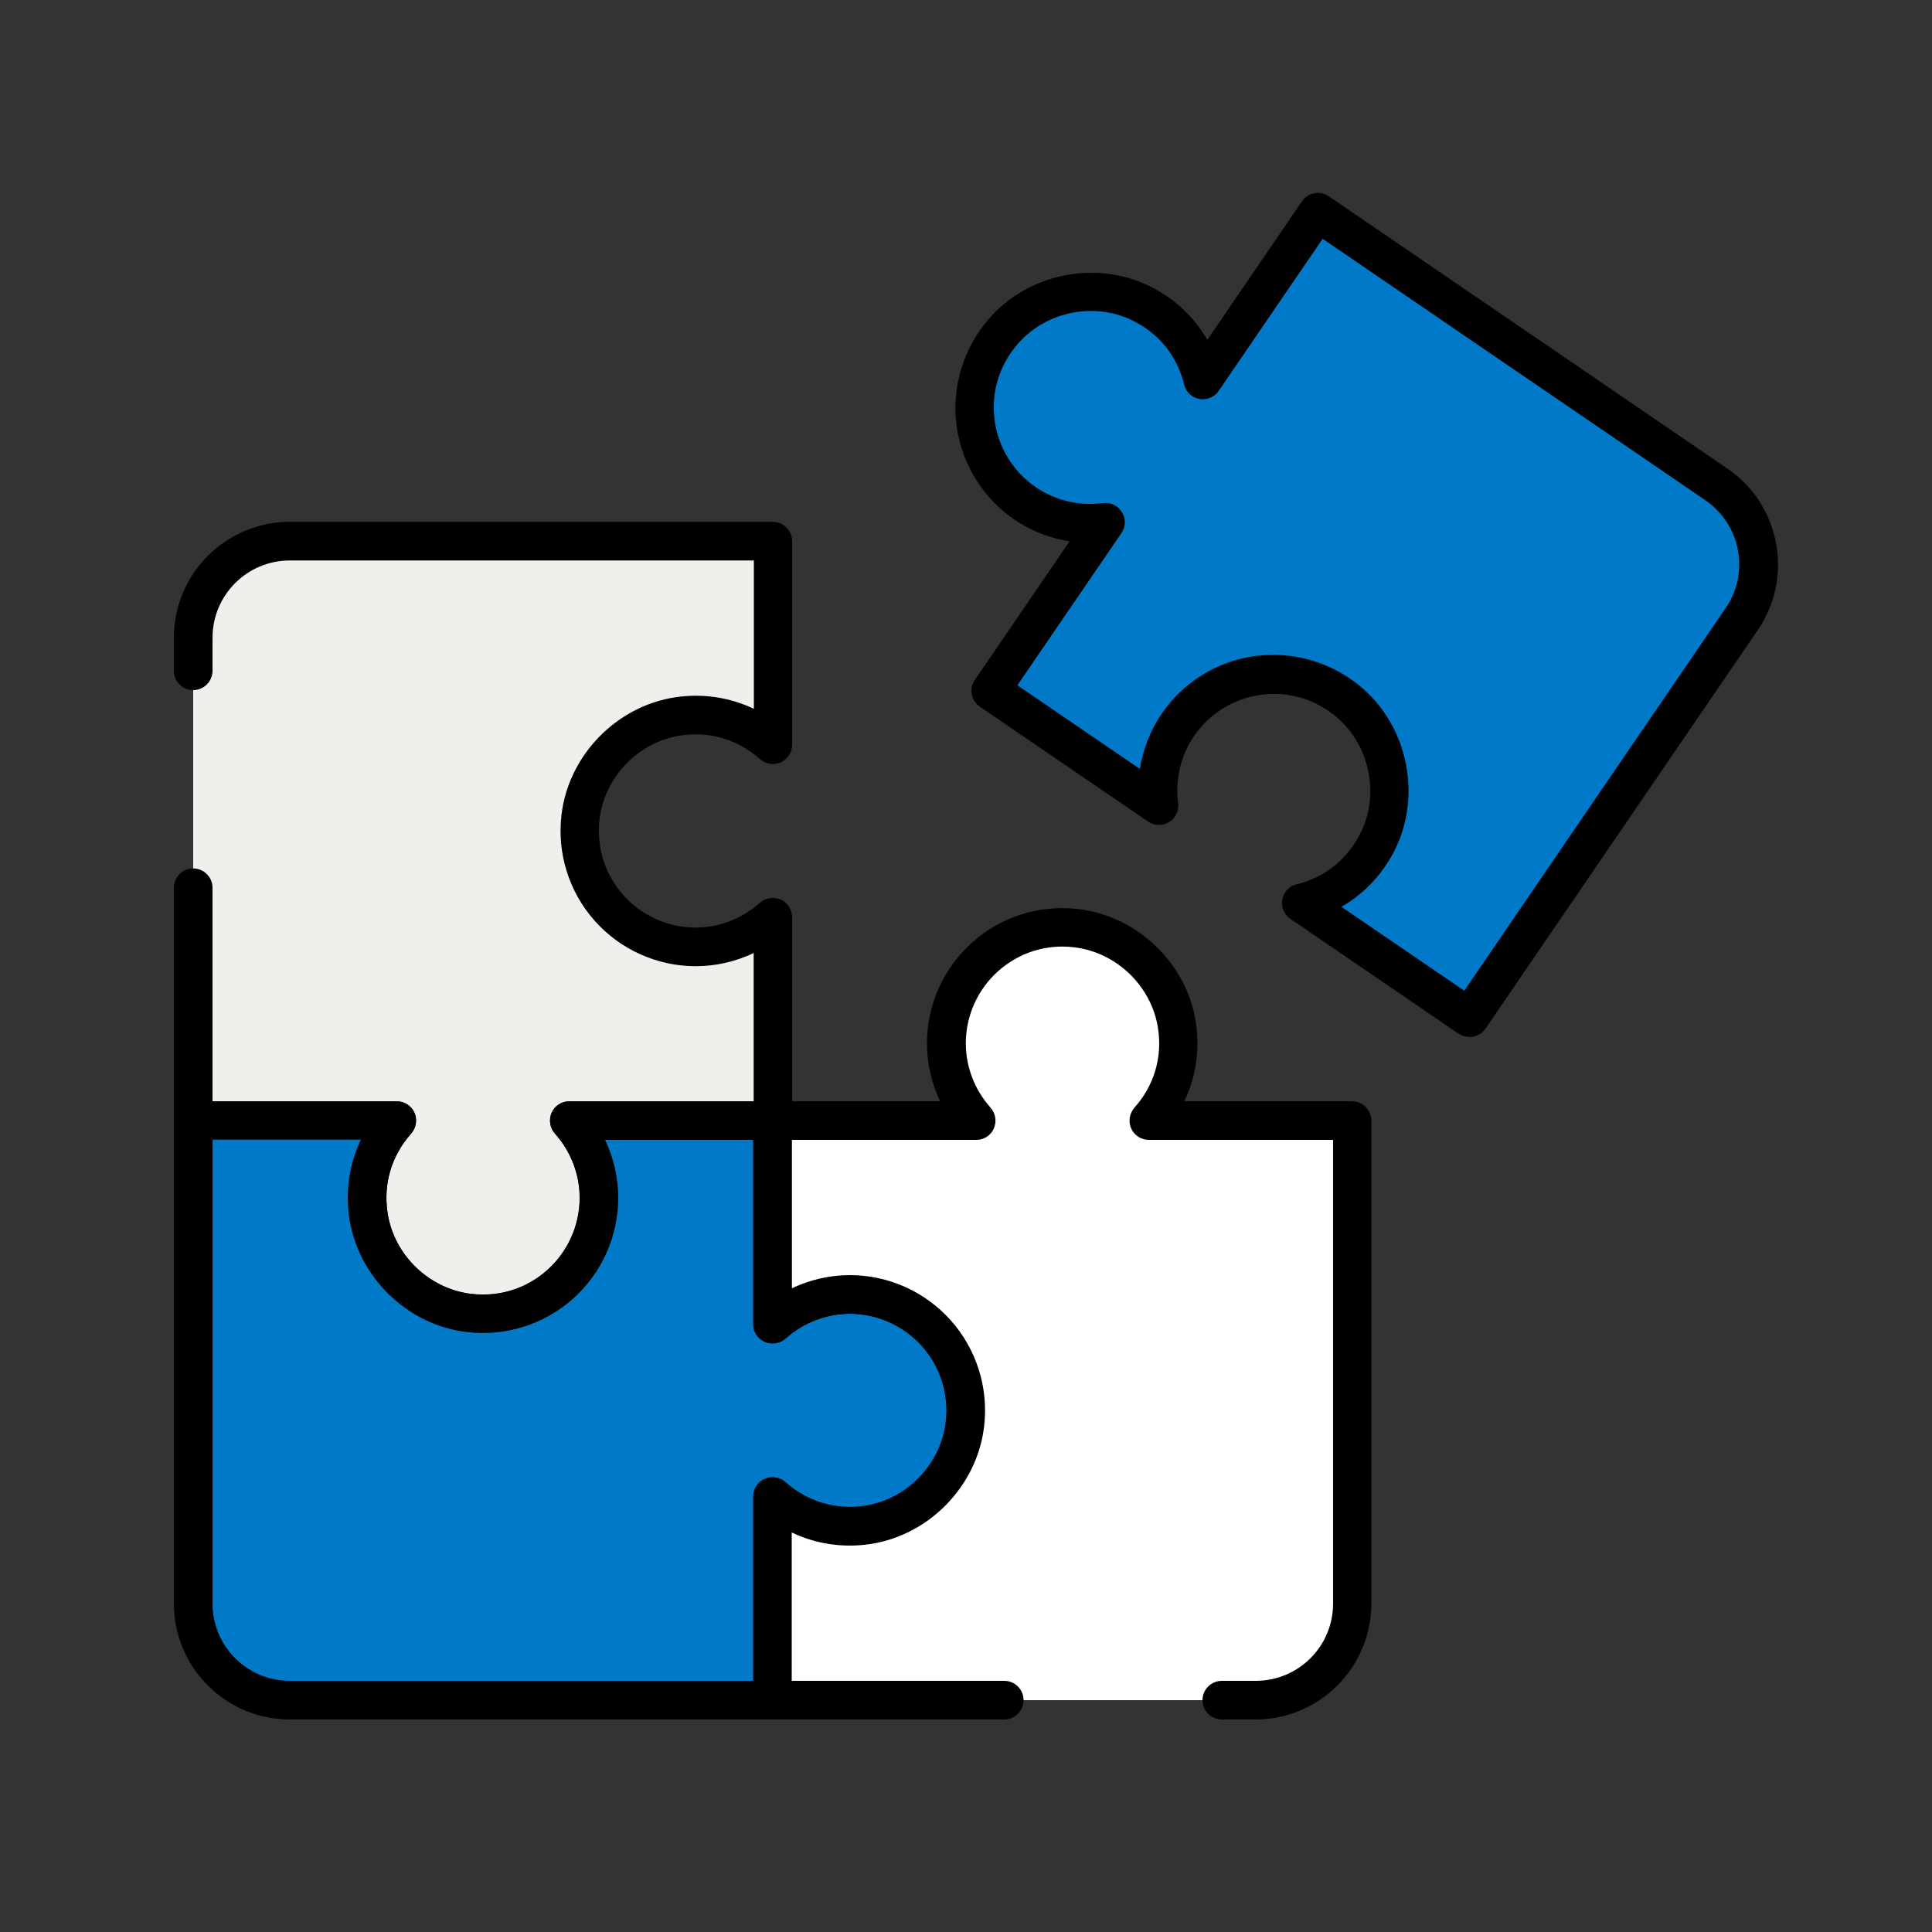 <svg width="60" height="60" viewBox="0 0 60 60" fill="none" xmlns="http://www.w3.org/2000/svg">
<rect x="0" y="0" width="60" height="60" fill="#333333" stroke="none"/>
<path d="M6 27.564V34.8H12.324C11.64 35.562 11.274 36.612 11.442 37.746C11.676 39.33 12.996 40.596 14.586 40.776C16.764 41.022 18.606 39.324 18.606 37.2C18.606 36.276 18.258 35.436 17.682 34.8H24.006V28.476C23.37 29.046 22.53 29.4 21.606 29.4C19.482 29.4 17.784 27.558 18.03 25.38C18.21 23.79 19.476 22.476 21.06 22.242C22.194 22.074 23.244 22.44 24.006 23.124V16.8H9C7.344 16.8 6 18.144 6 19.8V20.826" fill="#F1EFEB"/>
<path d="M14.994 41.4C14.838 41.4 14.676 41.394 14.52 41.376C12.672 41.166 11.124 39.678 10.854 37.842C10.728 36.996 10.854 36.156 11.214 35.406H6C5.67 35.406 5.4 35.136 5.4 34.806V27.57C5.4 27.24 5.67 26.97 6 26.97C6.33 26.97 6.6 27.24 6.6 27.57V34.206H12.324C12.558 34.206 12.774 34.344 12.87 34.56C12.966 34.776 12.924 35.028 12.768 35.208C12.162 35.886 11.898 36.762 12.036 37.668C12.234 38.982 13.332 40.038 14.652 40.188C15.522 40.284 16.356 40.02 17.004 39.444C17.64 38.874 18.006 38.058 18.006 37.206C18.006 36.468 17.73 35.76 17.238 35.208C17.082 35.034 17.04 34.782 17.136 34.56C17.232 34.344 17.448 34.206 17.682 34.206H23.406V29.598C22.848 29.862 22.236 30.006 21.606 30.006C20.412 30.006 19.272 29.496 18.474 28.602C17.676 27.708 17.298 26.514 17.436 25.32C17.646 23.472 19.134 21.93 20.976 21.654C21.816 21.528 22.662 21.654 23.412 22.014V17.406H9C7.674 17.406 6.6 18.48 6.6 19.806V20.832C6.6 21.162 6.33 21.432 6 21.432C5.67 21.432 5.4 21.162 5.4 20.832V19.806C5.4 17.82 7.014 16.206 9 16.206H24C24.33 16.206 24.6 16.476 24.6 16.806V23.13C24.6 23.364 24.462 23.58 24.246 23.676C24.03 23.772 23.778 23.73 23.598 23.574C22.92 22.968 22.05 22.704 21.138 22.842C19.824 23.034 18.768 24.138 18.618 25.452C18.522 26.322 18.786 27.156 19.362 27.804C19.932 28.44 20.748 28.806 21.6 28.806C22.338 28.806 23.046 28.53 23.598 28.038C23.772 27.882 24.024 27.84 24.246 27.936C24.462 28.032 24.6 28.248 24.6 28.482V34.806C24.6 35.136 24.33 35.406 24 35.406H18.792C19.056 35.964 19.2 36.576 19.2 37.206C19.2 38.4 18.69 39.54 17.796 40.338C17.022 41.028 16.02 41.406 14.988 41.406L14.994 41.4Z" fill="black"/>
<path d="M11.442 37.746C11.274 36.612 11.64 35.562 12.324 34.8H6V49.8C6 51.456 7.344 52.8 9 52.8H24V46.476C24.762 47.16 25.812 47.526 26.946 47.358C28.53 47.124 29.796 45.804 29.976 44.214C30.222 42.036 28.524 40.194 26.4 40.194C25.476 40.194 24.636 40.542 24 41.118V34.794H17.676C18.246 35.43 18.6 36.27 18.6 37.194C18.6 39.318 16.758 41.016 14.58 40.77C12.99 40.59 11.676 39.324 11.442 37.74V37.746Z" fill="#0079C8"/>
<path d="M24 53.4H9C7.014 53.4 5.4 51.786 5.4 49.8V34.8C5.4 34.47 5.67 34.2 6 34.2H12.324C12.558 34.2 12.774 34.338 12.87 34.554C12.966 34.77 12.924 35.022 12.768 35.202C12.162 35.88 11.898 36.75 12.036 37.662C12.228 38.976 13.332 40.032 14.646 40.182C15.516 40.278 16.35 40.02 16.998 39.438C17.634 38.868 18 38.052 18 37.2C18 36.462 17.724 35.754 17.232 35.202C17.076 35.028 17.034 34.776 17.13 34.554C17.226 34.338 17.442 34.2 17.676 34.2H24C24.33 34.2 24.6 34.47 24.6 34.8V40.008C25.158 39.744 25.77 39.6 26.4 39.6C27.594 39.6 28.734 40.11 29.532 41.004C30.33 41.892 30.708 43.092 30.57 44.286C30.36 46.14 28.872 47.682 27.036 47.952C26.19 48.078 25.35 47.952 24.6 47.592V52.8C24.6 53.13 24.33 53.4 24 53.4ZM6.6 35.4V49.8C6.6 51.126 7.674 52.2 9 52.2H23.4V46.476C23.4 46.242 23.538 46.026 23.754 45.93C23.97 45.834 24.222 45.876 24.402 46.032C25.068 46.632 25.968 46.902 26.862 46.764C28.176 46.566 29.232 45.468 29.382 44.148C29.478 43.278 29.214 42.444 28.638 41.802C28.068 41.166 27.252 40.8 26.4 40.8C25.662 40.8 24.954 41.076 24.402 41.568C24.228 41.724 23.97 41.766 23.754 41.67C23.538 41.574 23.4 41.358 23.4 41.124V35.4H18.792C19.056 35.958 19.2 36.57 19.2 37.2C19.2 38.394 18.69 39.534 17.796 40.332C16.902 41.13 15.702 41.508 14.514 41.37C12.666 41.16 11.124 39.672 10.848 37.83C10.722 36.99 10.848 36.144 11.208 35.394H6.6V35.4Z" fill="black"/>
<path d="M37.944 52.8H39C40.656 52.8 42 51.456 42 49.8V34.8H35.676C36.36 34.038 36.726 32.988 36.558 31.854C36.324 30.27 35.004 29.004 33.414 28.824C31.236 28.578 29.394 30.276 29.394 32.4C29.394 33.324 29.742 34.164 30.318 34.8H23.994V41.124C24.63 40.554 25.47 40.2 26.394 40.2C28.518 40.2 30.216 42.042 29.97 44.22C29.79 45.81 28.524 47.124 26.94 47.358C25.806 47.526 24.756 47.16 23.994 46.476V52.8H31.194" fill="white"/>
<path d="M39 53.4H37.944C37.614 53.4 37.344 53.13 37.344 52.8C37.344 52.47 37.614 52.2 37.944 52.2H39C40.326 52.2 41.4 51.126 41.4 49.8V35.4H35.676C35.442 35.4 35.226 35.262 35.13 35.046C35.034 34.83 35.076 34.578 35.232 34.398C35.838 33.72 36.102 32.844 35.964 31.938C35.766 30.624 34.668 29.568 33.348 29.418C32.478 29.316 31.644 29.586 30.996 30.162C30.36 30.732 29.994 31.548 29.994 32.4C29.994 33.138 30.27 33.846 30.762 34.398C30.918 34.572 30.96 34.824 30.864 35.046C30.768 35.268 30.552 35.4 30.318 35.4H24.594V40.008C25.152 39.744 25.764 39.6 26.394 39.6C27.588 39.6 28.728 40.11 29.526 41.004C30.324 41.898 30.702 43.092 30.564 44.286C30.354 46.134 28.866 47.676 27.024 47.952C26.184 48.078 25.338 47.952 24.588 47.592V52.2H31.188C31.518 52.2 31.788 52.47 31.788 52.8C31.788 53.13 31.518 53.4 31.188 53.4H23.988C23.658 53.4 23.388 53.13 23.388 52.8V46.476C23.388 46.242 23.526 46.026 23.742 45.93C23.958 45.834 24.21 45.87 24.39 46.032C25.068 46.638 25.938 46.902 26.85 46.764C28.164 46.572 29.22 45.468 29.37 44.154C29.466 43.284 29.202 42.45 28.626 41.802C28.056 41.166 27.24 40.8 26.388 40.8C25.65 40.8 24.942 41.076 24.39 41.568C24.216 41.724 23.958 41.766 23.742 41.67C23.526 41.574 23.388 41.358 23.388 41.124V34.8C23.388 34.47 23.658 34.2 23.988 34.2H29.196C28.932 33.642 28.788 33.03 28.788 32.4C28.788 31.206 29.298 30.066 30.192 29.268C31.08 28.47 32.28 28.092 33.474 28.23C35.322 28.44 36.87 29.928 37.14 31.764C37.266 32.61 37.14 33.45 36.78 34.2H41.988C42.318 34.2 42.588 34.47 42.588 34.8V49.8C42.588 51.786 40.974 53.4 38.988 53.4H39Z" fill="black"/>
<path d="M42.798 26.1C42.294 27.132 41.4 27.792 40.41 28.038L45.63 31.602L54.09 19.218C55.026 17.85 54.672 15.984 53.304 15.048L40.92 6.588L37.356 11.808C37.11 10.812 36.45 9.918 35.418 9.42C33.978 8.724 32.19 9.096 31.146 10.308C29.718 11.964 30.078 14.442 31.83 15.642C32.592 16.164 33.486 16.344 34.332 16.236L30.768 21.456L35.988 25.02C35.874 24.174 36.06 23.28 36.582 22.518C37.782 20.76 40.26 20.4 41.922 21.834C43.134 22.878 43.506 24.666 42.804 26.106L42.798 26.1Z" fill="#0079C8"/>
<path d="M45.63 32.202C45.51 32.202 45.39 32.166 45.294 32.1L40.074 28.536C39.876 28.404 39.78 28.164 39.822 27.936C39.864 27.702 40.038 27.516 40.272 27.462C41.154 27.246 41.862 26.67 42.264 25.848C42.846 24.654 42.534 23.16 41.532 22.29C40.872 21.72 40.026 21.462 39.174 21.576C38.328 21.684 37.566 22.152 37.08 22.86C36.666 23.466 36.492 24.21 36.588 24.942C36.618 25.176 36.51 25.41 36.306 25.53C36.102 25.656 35.85 25.65 35.652 25.512L30.432 21.948C30.3 21.858 30.21 21.72 30.18 21.564C30.15 21.408 30.18 21.246 30.276 21.114L33.216 16.812C32.604 16.716 32.016 16.488 31.5 16.134C30.516 15.462 29.862 14.394 29.706 13.212C29.55 12.03 29.916 10.824 30.702 9.912C31.914 8.502 34.014 8.064 35.688 8.88C36.456 9.252 37.08 9.834 37.494 10.554L40.434 6.252C40.62 5.976 40.992 5.91 41.268 6.096L53.652 14.556C55.29 15.678 55.71 17.922 54.594 19.56L46.134 31.944C46.044 32.076 45.906 32.166 45.75 32.196C45.714 32.202 45.678 32.208 45.642 32.208L45.63 32.202ZM41.67 28.17L45.474 30.768L53.598 18.876C54.342 17.784 54.06 16.29 52.968 15.54L41.076 7.416L37.848 12.138C37.716 12.336 37.476 12.432 37.248 12.39C37.014 12.348 36.828 12.174 36.774 11.94C36.558 11.052 35.982 10.344 35.16 9.948C33.966 9.366 32.472 9.678 31.602 10.686C31.032 11.346 30.774 12.186 30.888 13.044C30.996 13.89 31.464 14.652 32.172 15.132C32.778 15.546 33.522 15.72 34.254 15.624C34.494 15.594 34.722 15.702 34.842 15.906C34.968 16.11 34.962 16.362 34.824 16.56L31.596 21.282L35.4 23.88C35.496 23.268 35.724 22.68 36.078 22.164C36.75 21.18 37.818 20.52 39.006 20.37C40.188 20.22 41.394 20.58 42.306 21.366C43.716 22.584 44.148 24.684 43.338 26.352C42.966 27.12 42.384 27.744 41.664 28.158L41.67 28.17Z" fill="black"/>
</svg>
